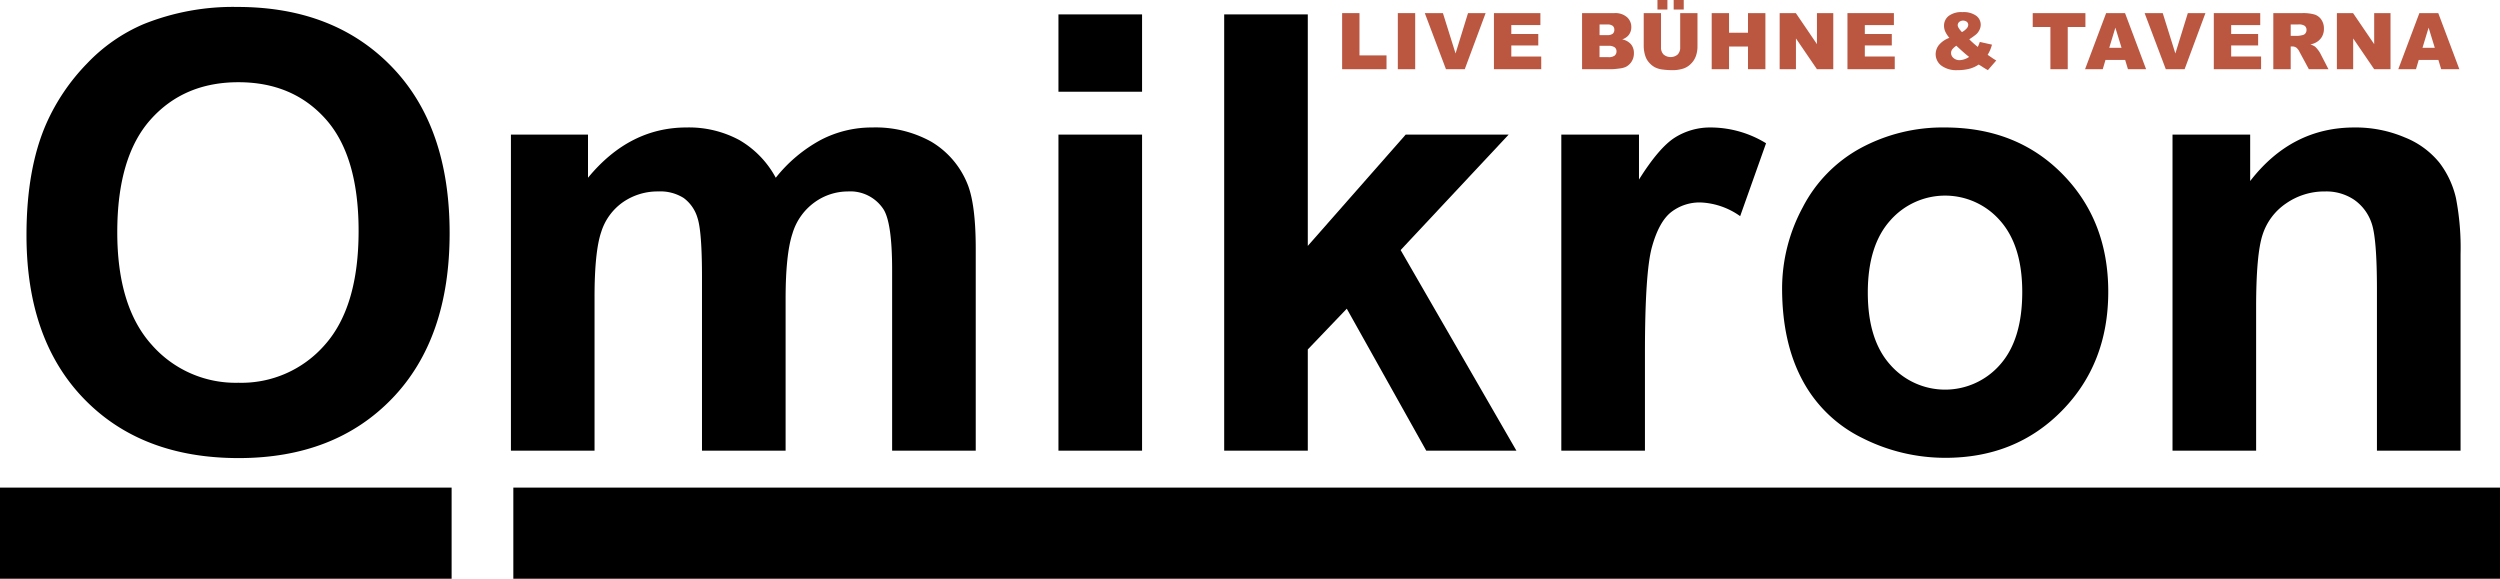<svg id="logo-taverna-omikron" xmlns="http://www.w3.org/2000/svg" width="501.216" height="116.025" viewBox="0 0 501.216 116.025">
  <g id="Gruppe_110" data-name="Gruppe 110" transform="translate(5.31 1.393)">
    <path id="Pfad_43" data-name="Pfad 43" d="M4.1,47.1q0-13.364,4-22.432a41.2,41.2,0,0,1,8.143-11.993A34.081,34.081,0,0,1,27.544,4.8,48.025,48.025,0,0,1,46.4,1.341q19.331,0,30.934,11.992t11.6,33.351q0,21.178-11.515,33.141T46.635,91.787q-19.508,0-31.023-11.9T4.1,47.1Zm18.2-.6q0,14.855,6.86,22.522a22.355,22.355,0,0,0,17.421,7.664,22.169,22.169,0,0,0,17.331-7.6q6.77-7.608,6.772-22.822,0-15.032-6.593-22.432t-17.51-7.4q-10.919,0-17.6,7.487T22.3,46.5Z" transform="translate(-4.099 -1.341)"/>
    <path id="Pfad_44" data-name="Pfad 44" d="M70.894,19.391H86.346v8.65q8.293-10.083,19.748-10.083a21.272,21.272,0,0,1,10.561,2.505,19.262,19.262,0,0,1,7.337,7.577A29.26,29.26,0,0,1,133,20.464a22.094,22.094,0,0,1,10.321-2.505,23,23,0,0,1,11.813,2.834,17.368,17.368,0,0,1,7.219,8.323q1.727,4.057,1.729,13.124v40.51H147.32V46.536q0-9.427-1.73-12.172a7.939,7.939,0,0,0-7.158-3.578,11.42,11.42,0,0,0-6.622,2.148,11.905,11.905,0,0,0-4.474,6.295q-1.372,4.148-1.373,13.1V82.751H109.2V48.028q0-9.246-.9-11.932a7.616,7.616,0,0,0-2.774-4,8.768,8.768,0,0,0-5.1-1.313,12.218,12.218,0,0,0-6.98,2.088A11.465,11.465,0,0,0,89,38.9q-1.344,3.937-1.342,13.065V82.751H70.894Z" transform="translate(26.23 6.205)"/>
    <path id="Pfad_45" data-name="Pfad 45" d="M146.386,17.879V2.368H163.15V17.879Zm0,71.952V26.471H163.15V89.83Z" transform="translate(60.509 -0.875)"/>
    <path id="Pfad_46" data-name="Pfad 46" d="M169.238,89.83V2.368H186V48.783l19.627-22.313h20.643L204.614,49.618l23.208,40.211H209.745L193.816,61.371,186,69.543V89.829H169.238Z" transform="translate(70.885 -0.875)"/>
    <path id="Pfad_47" data-name="Pfad 47" d="M232.485,82.751H215.721V19.391h15.572V28.4q4-6.384,7.187-8.412a13.223,13.223,0,0,1,7.249-2.028,21.283,21.283,0,0,1,11.038,3.163l-5.191,14.616a14.709,14.709,0,0,0-7.875-2.745,9.31,9.31,0,0,0-5.965,1.938q-2.449,1.939-3.849,7.01t-1.4,21.238V82.751Z" transform="translate(91.992 6.205)"/>
    <path id="Pfad_48" data-name="Pfad 48" d="M246.162,50.175a34.269,34.269,0,0,1,4.118-16.168,28.252,28.252,0,0,1,11.663-11.932A34.594,34.594,0,0,1,278.8,17.959q14.378,0,23.566,9.337t9.187,23.6q0,14.378-9.276,23.835t-23.358,9.456A36.772,36.772,0,0,1,262.3,80.245,27.018,27.018,0,0,1,250.279,68.7Q246.163,61.091,246.162,50.175Zm17.183.894q0,9.427,4.476,14.437a14.627,14.627,0,0,0,22.044,0q4.443-5.012,4.445-14.557,0-9.307-4.445-14.318a14.625,14.625,0,0,0-22.044,0Q263.345,41.644,263.345,51.07Z" transform="translate(105.814 6.205)"/>
    <path id="Pfad_49" data-name="Pfad 49" d="M357.743,82.751H340.977V50.414q0-10.262-1.072-13.274a9.319,9.319,0,0,0-3.491-4.684,9.98,9.98,0,0,0-5.816-1.671,13.442,13.442,0,0,0-7.816,2.386,12,12,0,0,0-4.742,6.324q-1.287,3.937-1.284,14.557v28.7H299.993V19.391h15.569V28.7q8.293-10.74,20.88-10.74a25.136,25.136,0,0,1,10.142,2,17,17,0,0,1,6.95,5.1,18.5,18.5,0,0,1,3.282,7.041,52.333,52.333,0,0,1,.926,11.275V82.751Z" transform="translate(130.257 6.205)"/>
  </g>
  <g id="Gruppe_111" data-name="Gruppe 111" transform="translate(269.077 0)">
    <path id="Pfad_50" data-name="Pfad 50" d="M185.5,2.192h3.477v8.477H194.4v2.769h-8.9V2.192Z" transform="translate(-185.498 0.438)" fill="#bb5641"/>
    <path id="Pfad_51" data-name="Pfad 51" d="M193.178,2.192h3.483V13.438h-3.483Z" transform="translate(-182.011 0.438)" fill="#bb5641"/>
    <path id="Pfad_52" data-name="Pfad 52" d="M196.9,2.192h3.632l2.532,8.093,2.5-8.093h3.528L204.91,13.438h-3.766Z" transform="translate(-180.323 0.438)" fill="#bb5641"/>
    <path id="Pfad_53" data-name="Pfad 53" d="M206.432,2.192h9.312v2.4h-5.831V6.38h5.408V8.673h-5.408V10.89h6v2.546h-9.482V2.192Z" transform="translate(-175.993 0.438)" fill="#bb5641"/>
    <path id="Pfad_54" data-name="Pfad 54" d="M218.582,2.192h6.5a3.545,3.545,0,0,1,2.5.806,2.609,2.609,0,0,1,.872,1.995,2.513,2.513,0,0,1-.622,1.71,2.769,2.769,0,0,1-1.211.752,3.148,3.148,0,0,1,1.783,1,2.751,2.751,0,0,1,.573,1.783,3.088,3.088,0,0,1-.406,1.573,3,3,0,0,1-1.114,1.105,3.678,3.678,0,0,1-1.319.368,15.269,15.269,0,0,1-1.556.153h-6V2.192Zm3.5,4.412H223.6a1.727,1.727,0,0,0,1.131-.281,1.018,1.018,0,0,0,.32-.808.965.965,0,0,0-.32-.768,1.7,1.7,0,0,0-1.109-.276h-1.534V6.6Zm0,4.417h1.772a1.956,1.956,0,0,0,1.267-.317,1.075,1.075,0,0,0,.366-.855.991.991,0,0,0-.364-.8,2.041,2.041,0,0,0-1.278-.3h-1.764Z" transform="translate(-170.476 0.438)" fill="#bb5641"/>
    <path id="Pfad_55" data-name="Pfad 55" d="M234.392,3.013h3.468v6.7a5.693,5.693,0,0,1-.31,1.882,4.048,4.048,0,0,1-.976,1.547,3.9,3.9,0,0,1-1.393.932,7,7,0,0,1-2.431.375,15.179,15.179,0,0,1-1.79-.115,4.678,4.678,0,0,1-1.623-.457,4.034,4.034,0,0,1-1.192-.97,3.583,3.583,0,0,1-.74-1.294,6.755,6.755,0,0,1-.323-1.9v-6.7h3.468V9.872a1.95,1.95,0,0,0,.512,1.437,2.2,2.2,0,0,0,2.824.007,1.957,1.957,0,0,0,.509-1.445V3.013ZM229.837.383h1.994V2.3h-1.994Zm3.251,0h2.017V2.3h-2.017Z" transform="translate(-166.616 -0.383)" fill="#bb5641"/>
    <path id="Pfad_56" data-name="Pfad 56" d="M236.455,2.192h3.477V6.128h3.8V2.192h3.49V13.438h-3.49V8.888h-3.8v4.548h-3.477Z" transform="translate(-162.36 0.438)" fill="#bb5641"/>
    <path id="Pfad_57" data-name="Pfad 57" d="M245.828,2.192h3.243L253.3,8.414V2.192h3.275V13.438H253.3l-4.211-6.174v6.174h-3.266Z" transform="translate(-158.104 0.438)" fill="#bb5641"/>
    <path id="Pfad_58" data-name="Pfad 58" d="M255.174,2.192h9.31v2.4h-5.829V6.38h5.408V8.673h-5.408V10.89h6v2.546h-9.481V2.192Z" transform="translate(-153.861 0.438)" fill="#bb5641"/>
    <path id="Pfad_59" data-name="Pfad 59" d="M276.186,8.028l2.44.545a8.968,8.968,0,0,1-.368,1.082,9.324,9.324,0,0,1-.5.958l1.173.806c.144.092.327.2.553.33l-1.679,1.934q-.46-.246-.954-.569c-.332-.215-.627-.4-.886-.553a6.259,6.259,0,0,1-1.627.782,8.921,8.921,0,0,1-2.562.337,5.054,5.054,0,0,1-3.343-.936,2.881,2.881,0,0,1-1.1-2.271,2.975,2.975,0,0,1,.644-1.815,4.838,4.838,0,0,1,2.11-1.447,5.475,5.475,0,0,1-.843-1.293,2.877,2.877,0,0,1-.231-1.117,2.474,2.474,0,0,1,.913-1.97,4.2,4.2,0,0,1,2.769-.775,4.328,4.328,0,0,1,2.786.737,2.227,2.227,0,0,1,.888,1.764,2.385,2.385,0,0,1-.273,1.105,2.812,2.812,0,0,1-.656.858,15.165,15.165,0,0,1-1.373.981A20.051,20.051,0,0,0,275.78,9.03,6.834,6.834,0,0,0,276.186,8.028Zm-4.7.76a3.379,3.379,0,0,0-.856.775,1.231,1.231,0,0,0-.211.683,1.321,1.321,0,0,0,.483,1,1.81,1.81,0,0,0,1.258.438,3.636,3.636,0,0,0,1.88-.653Q273.042,10.26,271.483,8.789ZM272.6,6.058a3.307,3.307,0,0,0,.936-.717,1.169,1.169,0,0,0,.332-.733A.785.785,0,0,0,273.587,4a1.248,1.248,0,0,0-1.533.026.856.856,0,0,0-.3.651Q271.751,5.152,272.6,6.058Z" transform="translate(-148.338 0.378)" fill="#bb5641"/>
    <path id="Pfad_60" data-name="Pfad 60" d="M280.719,2.192h10.564V4.969h-3.545v8.468h-3.475V4.969h-3.545V2.192Z" transform="translate(-142.262 0.438)" fill="#bb5641"/>
    <path id="Pfad_61" data-name="Pfad 61" d="M295.974,11.581h-3.945l-.548,1.857h-3.546L292.16,2.192h3.789l4.224,11.246h-3.638Zm-.721-2.431-1.242-4.042L292.782,9.15Z" transform="translate(-138.985 0.438)" fill="#bb5641"/>
    <path id="Pfad_62" data-name="Pfad 62" d="M296.146,2.192h3.632l2.531,8.093,2.5-8.093h3.528l-4.175,11.246h-3.769Z" transform="translate(-135.256 0.438)" fill="#bb5641"/>
    <path id="Pfad_63" data-name="Pfad 63" d="M305.685,2.192h9.31v2.4h-5.829V6.38h5.408V8.673h-5.408V10.89h6v2.546h-9.48V2.192Z" transform="translate(-130.926 0.438)" fill="#bb5641"/>
    <path id="Pfad_64" data-name="Pfad 64" d="M313.89,13.438V2.192h5.792a8.389,8.389,0,0,1,2.462.276,2.628,2.628,0,0,1,1.371,1.025,3.108,3.108,0,0,1,.522,1.82,3.136,3.136,0,0,1-.4,1.615,3.141,3.141,0,0,1-1.1,1.1,4.184,4.184,0,0,1-1.221.445,3.484,3.484,0,0,1,.906.414,3.542,3.542,0,0,1,.554.592,4.425,4.425,0,0,1,.487.7l1.682,3.259h-3.927L319.165,10a2.6,2.6,0,0,0-.63-.867,1.451,1.451,0,0,0-.852-.26h-.307v4.564H313.89Zm3.488-6.69h1.466a5.258,5.258,0,0,0,.92-.153.918.918,0,0,0,.566-.352,1.041,1.041,0,0,0,.217-.653,1.038,1.038,0,0,0-.343-.836,2.1,2.1,0,0,0-1.3-.292h-1.528Z" transform="translate(-127.199 0.438)" fill="#bb5641"/>
    <path id="Pfad_65" data-name="Pfad 65" d="M322.656,2.192H325.9l4.234,6.222V2.192h3.275V13.438h-3.275l-4.211-6.174v6.174h-3.266Z" transform="translate(-123.219 0.438)" fill="#bb5641"/>
    <path id="Pfad_66" data-name="Pfad 66" d="M339.163,11.581h-3.945l-.548,1.857h-3.548l4.227-11.246h3.789l4.226,11.246h-3.64Zm-.72-2.431L337.2,5.107,335.973,9.15Z" transform="translate(-119.375 0.438)" fill="#bb5641"/>
  </g>
  <g id="Gruppe_112" data-name="Gruppe 112" transform="translate(0 97.757)">
    <line id="Linie_27" data-name="Linie 27" x2="90.543" transform="translate(0 9.134)" fill="#fff"/>
    <rect id="Rechteck_164" data-name="Rechteck 164" width="90.543" height="18.267"/>
  </g>
  <g id="Gruppe_113" data-name="Gruppe 113" transform="translate(102.916 97.757)">
    <line id="Linie_28" data-name="Linie 28" x2="398.3" transform="translate(0 9.134)" fill="#fff"/>
    <rect id="Rechteck_165" data-name="Rechteck 165" width="398.3" height="18.267"/>
  </g>
</svg>
